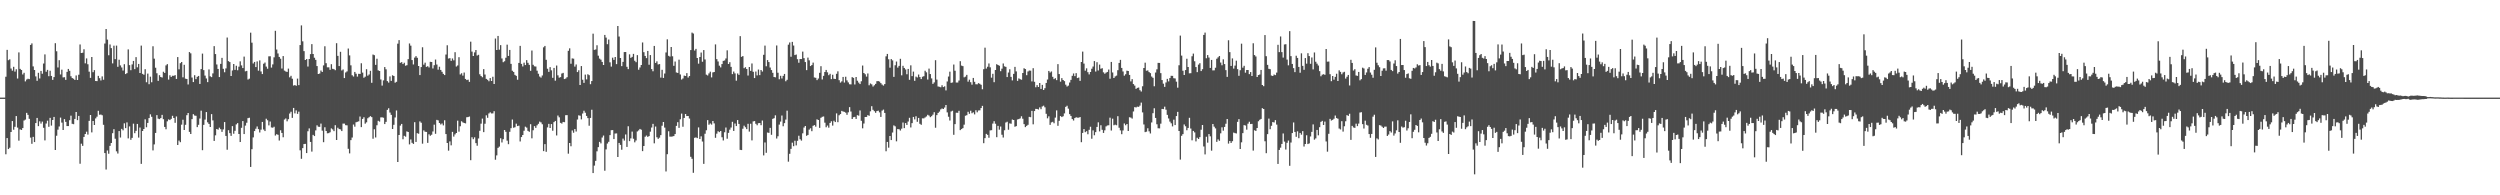 <?xml version="1.0" encoding="UTF-8"?>
<svg xmlns="http://www.w3.org/2000/svg" width="1920" height="150">
  <path d="M0 74.983h1v1.000H0zM1 74.982h1v1.000H1zM2 74.983h1v1.000H2zM3 74.982h1v1.000H3zM4 58.918h1v59.584H4zM5 38.302h1v67.731H5zM6 46.231h1v68.240H6zM7 45.556h1v67.927H7zM8 52.650h1v48.720H8zM9 54.274h1v38.701H9zM10 51.296h1v48.333H10zM11 54.972h1v42.431H11zM12 53.198h1v35.942H12zM13 60.338h1v37.636H13zM14 40.253h1v67.754H14zM15 52.890h1v46.494H15zM16 53.771h1v46.043H16zM17 57.187h1v41.144H17zM18 55.920h1v36.664H18zM19 62.528h1v29.342H19zM20 61.092h1v25.598H20zM21 60.450h1v27.762H21zM22 60.768h1v30.449H22zM23 34.512h1v71.185H23zM24 33.315h1v77.109H24zM25 51.004h1v54.130H25zM26 53.762h1v55.326H26zM27 58.684h1v35.810H27zM28 62.052h1v28.542H28zM29 55.903h1v40.958H29zM30 60.236h1v32.967H30zM31 54.464h1v40.480H31zM32 56.607h1v36.788H32zM33 48.782h1v49.374H33zM34 41.781h1v66.051H34zM35 55.095h1v39.766H35zM36 53.653h1v39.035H36zM37 58.500h1v38.875H37zM38 54.338h1v36.181H38zM39 58.325h1v38.131H39zM40 61.335h1v30.822H40zM41 59.176h1v30.629H41zM42 33.199h1v81.988H42zM43 39.348h1v64.888H43zM44 51.795h1v47.765H44zM45 46.236h1v50.883H45zM46 57.190h1v33.138H46zM47 53.481h1v40.665H47zM48 59.453h1v40.395H48zM49 59.312h1v32.163H49zM50 61.336h1v32.265H50zM51 55.173h1v41.642H51zM52 52.952h1v43.843H52zM53 54.366h1v37.946H53zM54 58.573h1v30.280H54zM55 59.941h1v35.156H55zM56 60.481h1v34.881H56zM57 61.409h1v29.943H57zM58 57.977h1v28.061H58zM59 61.455h1v30.803H59zM60 57.399h1v31.613H60zM61 34.172h1v91.577H61zM62 40.729h1v69.632H62zM63 40.517h1v71.497H63zM64 37.821h1v67.328H64zM65 48.622h1v54.304H65zM66 44.869h1v56.244H66zM67 49.356h1v54.040H67zM68 55.059h1v37.765H68zM69 59.827h1v28.510H69zM70 43.796h1v57.882H70zM71 55.445h1v37.501H71zM72 53.852h1v42.147H72zM73 62.233h1v28.702H73zM74 62.310h1v27.303H74zM75 58.281h1v26.797H75zM76 60.043h1v28.095H76zM77 61.822h1v26.131H77zM78 58.655h1v29.893H78zM79 61.252h1v34.605H79zM80 33.454h1v84.113H80zM81 22.270h1v107.938H81zM82 30.406h1v85.144H82zM83 42.454h1v75.625H83zM84 34.140h1v77.861H84zM85 36.986h1v72.813H85zM86 48.684h1v53.600H86zM87 35.086h1v64.145H87zM88 45.399h1v61.133H88zM89 35.029h1v81.175H89zM90 51.328h1v66.561H90zM91 45.880h1v54.756H91zM92 50.208h1v55.403H92zM93 51.837h1v47.144H93zM94 54.173h1v45.947H94zM95 49.298h1v45.421H95zM96 56.864h1v41.547H96zM97 56.149h1v37.862H97zM98 37.913h1v68.382H98zM99 50.007h1v47.075H99zM100 53.893h1v53.459H100zM101 49.438h1v56.463H101zM102 46.795h1v48.167H102zM103 53.103h1v49.174H103zM104 43.878h1v56.632H104zM105 51.699h1v43.498H105zM106 49.124h1v56.529H106zM107 56.067h1v41.871H107zM108 35.000h1v90.843H108zM109 56.741h1v43.870H109zM110 57.416h1v41.662H110zM111 53.138h1v38.499H111zM112 63.157h1v34.589H112zM113 56.542h1v37.860H113zM114 64.685h1v25.990H114zM115 58.861h1v28.971H115zM116 63.159h1v26.567H116zM117 35.543h1v79.983H117zM118 45.082h1v65.798H118zM119 51.996h1v50.079H119zM120 56.273h1v32.146H120zM121 62.088h1v29.055H121zM122 57.764h1v33.750H122zM123 59.130h1v31.550H123zM124 59.537h1v28.656H124zM125 55.096h1v36.459H125zM126 56.023h1v41.466H126zM127 50.241h1v49.010H127zM128 49.230h1v43.975H128zM129 61.139h1v30.578H129zM130 57.810h1v34.400H130zM131 59.086h1v32.228H131zM132 58.142h1v30.798H132zM133 58.234h1v32.394H133zM134 57.692h1v36.640H134zM135 60.644h1v28.806H135zM136 43.838h1v67.528H136zM137 53.260h1v54.712H137zM138 48.529h1v60.693H138zM139 47.618h1v48.120H139zM140 59.367h1v32.598H140zM141 49.762h1v50.091H141zM142 60.399h1v35.442H142zM143 60.685h1v27.771H143zM144 64.884h1v21.898H144zM145 40.008h1v61.251H145zM146 40.948h1v61.969H146zM147 59.547h1v31.950H147zM148 63.042h1v24.663H148zM149 57.775h1v30.973H149zM150 60.770h1v28.152H150zM151 59.002h1v38.655H151zM152 58.322h1v37.541H152zM153 64.462h1v26.578H153zM154 53.043h1v31.948H154zM155 41.171h1v74.198H155zM156 53.844h1v42.035H156zM157 58.071h1v33.792H157zM158 60.243h1v25.814H158zM159 63.070h1v30.880H159zM160 53.315h1v41.870H160zM161 58.628h1v38.896H161zM162 59.238h1v28.415H162zM163 56.353h1v36.104H163zM164 35.439h1v72.815H164zM165 41.531h1v62.405H165zM166 49.488h1v49.582H166zM167 52.954h1v46.637H167zM168 59.191h1v38.841H168zM169 49.039h1v50.209H169zM170 44.430h1v56.822H170zM171 52.854h1v46.511H171zM172 55.483h1v38.266H172zM173 52.550h1v51.847H173zM174 28.826h1v86.181H174zM175 46.974h1v53.028H175zM176 47.683h1v54.581H176zM177 58.373h1v45.961H177zM178 54.116h1v42.747H178zM179 49.155h1v53.570H179zM180 53.669h1v46.771H180zM181 50.481h1v45.082H181zM182 53.976h1v40.584H182zM183 51.210h1v51.715H183zM184 47.098h1v61.984H184zM185 50.223h1v47.951H185zM186 52.267h1v40.714H186zM187 43.485h1v59.487H187zM188 54.776h1v41.697H188zM189 54.445h1v39.811H189zM190 61.107h1v29.608H190zM191 60.435h1v29.963H191zM192 25.107h1v103.099H192zM193 32.747h1v81.823H193zM194 48.759h1v56.753H194zM195 47.544h1v53.123H195zM196 51.492h1v47.385H196zM197 47.129h1v50.012H197zM198 54.267h1v44.910H198zM199 46.386h1v55.340H199zM200 54.864h1v44.704H200zM201 56.859h1v36.787H201zM202 48.941h1v50.529H202zM203 48.047h1v52.614H203zM204 51.172h1v40.007H204zM205 52.779h1v39.610H205zM206 43.281h1v53.001H206zM207 43.209h1v50.133H207zM208 51.906h1v45.991H208zM209 49.476h1v48.623H209zM210 44.028h1v53.292H210zM211 23.638h1v80.452H211zM212 38.044h1v65.022H212zM213 41.072h1v62.438H213zM214 43.723h1v64.219H214zM215 45.119h1v54.937H215zM216 52.660h1v49.424H216zM217 43.038h1v62.367H217zM218 54.208h1v37.617H218zM219 54.891h1v36.113H219zM220 55.265h1v37.903H220zM221 52.671h1v38.857H221zM222 59.376h1v27.827H222zM223 58.232h1v27.600H223zM224 60.480h1v30.058H224zM225 65.670h1v17.245H225zM226 65.316h1v21.796H226zM227 65.876h1v18.906H227zM228 60.380h1v27.071H228zM229 65.366h1v20.412H229zM230 34.593h1v80.848H230zM231 19.530h1v102.451H231zM232 31.760h1v82.027H232zM233 39.292h1v71.339H233zM234 46.073h1v64.437H234zM235 45.351h1v72.205H235zM236 51.072h1v49.730H236zM237 45.329h1v53.278H237zM238 41.584h1v67.413H238zM239 33.874h1v82.565H239zM240 41.447h1v62.115H240zM241 44.346h1v60.167H241zM242 45.983h1v54.147H242zM243 50.740h1v45.540H243zM244 56.821h1v40.535H244zM245 56.463h1v40.973H245zM246 54.172h1v40.776H246zM247 55.259h1v45.106H247zM248 50.244h1v58.953H248zM249 35.511h1v62.227H249zM250 48.556h1v52.030H250zM251 51.708h1v50.685H251zM252 51.716h1v50.516H252zM253 53.632h1v47.960H253zM254 49.327h1v49.266H254zM255 52.830h1v46.535H255zM256 53.139h1v47.549H256zM257 53.936h1v42.207H257zM258 33.175h1v74.355H258zM259 42.931h1v55.182H259zM260 50.764h1v48.377H260zM261 39.766h1v59.629H261zM262 54.137h1v46.514H262zM263 53.334h1v41.608H263zM264 59.960h1v34.957H264zM265 55.637h1v40.535H265zM266 54.845h1v41.434H266zM267 37.259h1v77.032H267zM268 42.536h1v75.294H268zM269 50.197h1v57.446H269zM270 57.787h1v47.858H270zM271 58.789h1v36.833H271zM272 55.228h1v42.057H272zM273 56.629h1v37.259H273zM274 58.829h1v34.731H274zM275 56.670h1v36.510H275zM276 56.795h1v32.678H276zM277 48.584h1v49.053H277zM278 55.761h1v35.563H278zM279 59.695h1v30.356H279zM280 58.862h1v36.090H280zM281 53.153h1v40.809H281zM282 58.138h1v32.683H282zM283 57.167h1v32.860H283zM284 54.367h1v34.825H284zM285 63.577h1v26.375H285zM286 41.906h1v64.662H286zM287 42.373h1v56.881H287zM288 49.817h1v55.731H288zM289 45.103h1v51.120H289zM290 54.023h1v38.758H290zM291 54.545h1v38.865H291zM292 61.039h1v29.105H292zM293 65.717h1v24.404H293zM294 61.741h1v28.661H294zM295 51.527h1v43.740H295zM296 53.257h1v40.320H296zM297 62.311h1v22.081H297zM298 63.459h1v19.714H298zM299 58.686h1v27.719H299zM300 62.106h1v26.110H300zM301 57.785h1v41.299H301zM302 58.349h1v37.511H302zM303 63.501h1v26.730H303zM304 62.843h1v21.984H304zM305 33.544h1v90.863H305zM306 30.809h1v72.884H306zM307 48.229h1v48.252H307zM308 47.694h1v47.473H308zM309 49.221h1v57.724H309zM310 48.172h1v56.118H310zM311 50.467h1v54.480H311zM312 50.090h1v50.820H312zM313 45.434h1v55.926H313zM314 33.386h1v77.520H314zM315 35.083h1v72.036H315zM316 46.126h1v63.534H316zM317 49.507h1v61.030H317zM318 44.247h1v49.596H318zM319 43.118h1v65.894H319zM320 44.413h1v57.877H320zM321 50.675h1v52.042H321zM322 57.652h1v35.576H322zM323 51.505h1v42.738H323zM324 36.295h1v74.061H324zM325 49.688h1v50.471H325zM326 48.138h1v53.045H326zM327 51.378h1v49.938H327zM328 50.823h1v58.914H328zM329 51.818h1v51.327H329zM330 47.439h1v56.783H330zM331 47.629h1v55.861H331zM332 52.568h1v48.416H332zM333 50.071h1v45.667H333zM334 45.696h1v57.041H334zM335 49.563h1v42.481H335zM336 53.501h1v38.985H336zM337 51.260h1v43.182H337zM338 53.723h1v41.888H338zM339 55.160h1v39.655H339zM340 56.705h1v39.603H340zM341 57.657h1v34.706H341zM342 41.879h1v61.092H342zM343 34.775h1v75.064H343zM344 44.941h1v70.747H344zM345 44.657h1v63.941H345zM346 46.754h1v64.842H346zM347 44.899h1v56.381H347zM348 46.322h1v58.573H348zM349 40.111h1v63.121H349zM350 51.104h1v51.056H350zM351 50.272h1v42.392H351zM352 43.947h1v57.157H352zM353 57.191h1v39.782H353zM354 56.251h1v36.894H354zM355 58.051h1v35.946H355zM356 55.681h1v38.787H356zM357 60.623h1v34.158H357zM358 61.479h1v28.591H358zM359 61.167h1v28.738H359zM360 62.880h1v26.640H360zM361 32.006h1v91.030H361zM362 39.646h1v65.799H362zM363 43.007h1v63.901H363zM364 40.230h1v65.263H364zM365 38.392h1v71.524H365zM366 42.627h1v69.298H366zM367 42.084h1v64.273H367zM368 57.061h1v43.414H368zM369 58.400h1v36.588H369zM370 59.360h1v31.744H370zM371 53.100h1v48.361H371zM372 57.263h1v37.781H372zM373 60.576h1v27.982H373zM374 61.301h1v29.157H374zM375 62.395h1v24.734H375zM376 59.950h1v26.331H376zM377 62.232h1v24.899H377zM378 58.920h1v28.186H378zM379 64.507h1v20.874H379zM380 29.581h1v93.089H380zM381 38.396h1v80.970H381zM382 27.572h1v86.006H382zM383 38.158h1v74.436H383zM384 34.644h1v71.540H384zM385 44.916h1v64.517H385zM386 47.778h1v59.102H386zM387 47.048h1v52.769H387zM388 44.317h1v56.903H388zM389 34.284h1v73.729H389zM390 42.934h1v67.835H390zM391 38.352h1v62.878H391zM392 49.035h1v49.441H392zM393 54.342h1v37.471H393zM394 55.247h1v42.844H394zM395 57.505h1v40.261H395zM396 58.288h1v36.698H396zM397 61.257h1v35.541H397zM398 48.329h1v48.172H398zM399 35.235h1v73.397H399zM400 49.028h1v56.259H400zM401 51.067h1v52.625H401zM402 48.111h1v52.304H402zM403 49.962h1v47.326H403zM404 46.183h1v51.805H404zM405 48.222h1v52.269H405zM406 49.827h1v51.411H406zM407 54.360h1v41.019H407zM408 38.802h1v67.419H408zM409 49.756h1v50.281H409zM410 50.951h1v45.905H410zM411 51.087h1v47.125H411zM412 54.291h1v41.946H412zM413 56.642h1v38.424H413zM414 58.787h1v34.587H414zM415 59.583h1v34.402H415zM416 57.958h1v37.473H416zM417 36.349h1v79.742H417zM418 35.276h1v75.439H418zM419 45.939h1v70.622H419zM420 52.768h1v45.087H420zM421 55.187h1v39.954H421zM422 51.538h1v46.773H422zM423 54.005h1v41.269H423zM424 59.751h1v40.640H424zM425 52.187h1v41.611H425zM426 61.941h1v30.926H426zM427 50.329h1v53.692H427zM428 57.853h1v30.887H428zM429 59.642h1v30.448H429zM430 59.247h1v35.123H430zM431 56.483h1v38.425H431zM432 55.943h1v37.689H432zM433 60.715h1v33.143H433zM434 60.292h1v28.180H434zM435 59.314h1v29.117H435zM436 39.011h1v79.018H436zM437 37.131h1v72.713H437zM438 48.956h1v63.360H438zM439 44.848h1v55.369H439zM440 45.056h1v56.903H440zM441 51.169h1v47.955H441zM442 49.489h1v51.529H442zM443 55.334h1v36.449H443zM444 53.949h1v34.627H444zM445 65.280h1v23.592H445zM446 50.747h1v40.940H446zM447 61.236h1v25.964H447zM448 63.664h1v21.395H448zM449 57.273h1v29.308H449zM450 60.957h1v28.065H450zM451 57.046h1v33.697H451zM452 57.772h1v38.797H452zM453 64.642h1v25.907H453zM454 62.248h1v22.040H454zM455 25.862h1v107.033H455zM456 38.278h1v88.917H456zM457 37.982h1v85.586H457zM458 34.762h1v81.485H458zM459 42.762h1v70.220H459zM460 44.991h1v63.947H460zM461 45.840h1v64.292H461zM462 47.541h1v58.111H462zM463 49.924h1v54.140H463zM464 26.852h1v104.283H464zM465 28.887h1v85.855H465zM466 33.956h1v76.296H466zM467 30.339h1v78.566H467zM468 47.877h1v55.918H468zM469 51.157h1v48.824H469zM470 44.304h1v55.575H470zM471 45.991h1v60.812H471zM472 43.752h1v58.825H472zM473 49.274h1v53.170H473zM474 19.980h1v100.616H474zM475 28.056h1v81.728H475zM476 44.557h1v66.678H476zM477 50.776h1v64.198H477zM478 47.502h1v58.940H478zM479 39.989h1v67.973H479zM480 39.913h1v63.356H480zM481 51.301h1v61.523H481zM482 53.077h1v43.913H482zM483 41.731h1v66.635H483zM484 44.457h1v61.813H484zM485 43.652h1v57.405H485zM486 41.381h1v65.158H486zM487 46.621h1v62.680H487zM488 47.750h1v60.127H488zM489 42.353h1v58.603H489zM490 53.550h1v46.597H490zM491 51.790h1v47.217H491zM492 49.929h1v49.729H492zM493 32.619h1v83.458H493zM494 40.083h1v72.052H494zM495 42.943h1v62.066H495zM496 44.656h1v59.437H496zM497 39.131h1v66.008H497zM498 49.729h1v54.777H498zM499 42.302h1v58.827H499zM500 53.057h1v44.890H500zM501 54.728h1v40.424H501zM502 35.297h1v74.796H502zM503 48.334h1v48.827H503zM504 47.084h1v58.338H504zM505 49.485h1v57.164H505zM506 49.207h1v56.511H506zM507 59.609h1v44.165H507zM508 53.617h1v42.972H508zM509 59.842h1v33.863H509zM510 56.466h1v41.550H510zM511 40.276h1v91.410H511zM512 30.192h1v88.250H512zM513 42.861h1v57.935H513zM514 43.478h1v61.424H514zM515 36.073h1v68.873H515zM516 43.205h1v61.595H516zM517 50.556h1v53.919H517zM518 47.272h1v55.713H518zM519 55.643h1v41.038H519zM520 56.018h1v37.809H520zM521 45.823h1v52.396H521zM522 57.188h1v34.391H522zM523 61.105h1v26.129H523zM524 60.251h1v37.080H524zM525 58.082h1v32.474H525zM526 58.386h1v29.151H526zM527 56.153h1v32.999H527zM528 59.557h1v29.522H528zM529 58.386h1v32.672H529zM530 38.476h1v81.966H530zM531 25.063h1v96.903H531zM532 25.745h1v106.978H532zM533 38.806h1v67.026H533zM534 37.539h1v67.959H534zM535 44.557h1v61.528H535zM536 48.899h1v48.940H536zM537 43.794h1v62.936H537zM538 40.332h1v64.376H538zM539 47.404h1v61.313H539zM540 38.462h1v87.376H540zM541 45.668h1v57.034H541zM542 57.323h1v42.696H542zM543 57.963h1v34.319H543zM544 56.350h1v39.440H544zM545 55.061h1v39.748H545zM546 59.454h1v36.215H546zM547 55.591h1v37.333H547zM548 55.291h1v39.487H548zM549 34.075h1v71.750H549zM550 45.437h1v57.229H550zM551 47.221h1v53.570H551zM552 50.441h1v51.043H552zM553 51.762h1v48.834H553zM554 49.208h1v56.211H554zM555 46.731h1v61.134H555zM556 46.423h1v55.154H556zM557 44.880h1v53.076H557zM558 38.663h1v67.882H558zM559 49.168h1v52.850H559zM560 47.781h1v51.794H560zM561 51.354h1v46.606H561zM562 56.918h1v36.615H562zM563 54.923h1v45.623H563zM564 56.391h1v38.467H564zM565 61.950h1v34.856H565zM566 56.407h1v35.788H566zM567 57.486h1v37.671H567zM568 27.768h1v87.341H568zM569 43.696h1v71.567H569zM570 43.078h1v55.796H570zM571 52.384h1v44.129H571zM572 51.613h1v46.105H572zM573 52.970h1v46.180H573zM574 58.032h1v37.062H574zM575 51.451h1v49.623H575zM576 54.441h1v40.607H576zM577 48.721h1v59.112H577zM578 55.155h1v38.095H578zM579 59.940h1v33.014H579zM580 54.955h1v40.122H580zM581 57.900h1v38.310H581zM582 53.426h1v41.201H582zM583 57.696h1v36.782H583zM584 53.777h1v42.353H584zM585 54.934h1v37.637H585zM586 42.103h1v77.223H586zM587 35.044h1v74.367H587zM588 50.913h1v66.416H588zM589 46.115h1v55.673H589zM590 47.655h1v54.396H590zM591 51.892h1v46.314H591zM592 53.803h1v49.743H592zM593 55.903h1v35.386H593zM594 59.154h1v31.608H594zM595 59.406h1v29.153H595zM596 34.919h1v71.481H596zM597 55.871h1v48.785H597zM598 60.869h1v34.842H598zM599 58.222h1v35.153H599zM600 60.266h1v28.463H600zM601 58.282h1v38.689H601zM602 56.805h1v37.745H602zM603 62.419h1v29.452H603zM604 61.312h1v23.657H604zM605 34.296h1v89.864H605zM606 32.610h1v85.507H606zM607 43.573h1v70.761H607zM608 32.172h1v77.373H608zM609 34.952h1v77.329H609zM610 42.289h1v65.804H610zM611 41.880h1v69.763H611zM612 45.477h1v62.636H612zM613 48.189h1v56.079H613zM614 45.312h1v61.636H614zM615 45.387h1v62.604H615zM616 39.655h1v62.734H616zM617 44.664h1v53.267H617zM618 47.683h1v49.097H618zM619 53.879h1v50.410H619zM620 44.263h1v59.380H620zM621 46.352h1v53.169H621zM622 50.753h1v47.736H622zM623 49.975h1v50.800H623zM624 48.069h1v48.530H624zM625 59.514h1v36.519H625zM626 59.746h1v37.560H626zM627 61.521h1v30.151H627zM628 60.289h1v31.874H628zM629 55.901h1v42.325H629zM630 50.844h1v39.622H630zM631 61.032h1v28.681H631zM632 58.246h1v31.185H632zM633 55.273h1v38.959H633zM634 53.733h1v43.984H634zM635 55.571h1v40.822H635zM636 57.744h1v40.322H636zM637 56.694h1v37.714H637zM638 60.752h1v32.357H638zM639 57.411h1v39.063H639zM640 60.466h1v32.281H640zM641 60.674h1v33.086H641zM642 56.678h1v30.433H642zM643 54.779h1v39.087H643zM644 61.613h1v26.891H644zM645 63.448h1v24.171H645zM646 62.518h1v22.637H646zM647 59.085h1v26.566H647zM648 63.402h1v22.496H648zM649 58.929h1v27.610H649zM650 61.768h1v26.410H650zM651 63.299h1v22.966H651zM652 64.738h1v17.525H652zM653 64.831h1v20.839H653zM654 59.223h1v32.190H654zM655 59.791h1v30.207H655zM656 64.870h1v24.865H656zM657 59.153h1v32.204H657zM658 61.983h1v26.491H658zM659 63.435h1v25.384H659zM660 64.562h1v20.276H660zM661 62.388h1v30.405H661zM662 50.324h1v48.256H662zM663 56.066h1v38.818H663zM664 57.057h1v32.786H664zM665 58.845h1v30.940H665zM666 56.437h1v31.966H666zM667 65.489h1v23.463H667zM668 64.084h1v21.408H668zM669 64.773h1v16.811H669zM670 66.466h1v17.874H670zM671 65.459h1v19.952H671zM672 64.401h1v22.219H672zM673 62.369h1v22.915H673zM674 62.242h1v22.765H674zM675 62.667h1v23.650H675zM676 63.840h1v25.959H676zM677 64.986h1v19.934H677zM678 65.761h1v18.394H678zM679 64.567h1v22.174H679zM680 43.263h1v72.910H680zM681 41.396h1v67.595H681zM682 45.510h1v67.891H682zM683 51.959h1v52.487H683zM684 45.356h1v62.197H684zM685 46.398h1v55.412H685zM686 59.059h1v37.234H686zM687 50.110h1v46.934H687zM688 47.247h1v61.280H688zM689 51.930h1v47.185H689zM690 50.603h1v48.688H690zM691 45.166h1v55.080H691zM692 57.873h1v40.924H692zM693 50.515h1v43.585H693zM694 52.155h1v46.276H694zM695 53.339h1v41.160H695zM696 57.060h1v38.895H696zM697 52.922h1v40.418H697zM698 61.296h1v29.200H698zM699 50.183h1v47.734H699zM700 58.490h1v36.080H700zM701 54.994h1v34.801H701zM702 62.064h1v29.651H702zM703 58.836h1v30.461H703zM704 59.469h1v34.059H704zM705 57.231h1v33.349H705zM706 59.178h1v35.881H706zM707 60.701h1v35.148H707zM708 58.916h1v31.952H708zM709 58.530h1v32.388H709zM710 54.302h1v35.910H710zM711 55.528h1v33.915H711zM712 61.058h1v27.124H712zM713 52.661h1v36.129H713zM714 56.882h1v33.120H714zM715 60.209h1v29.026H715zM716 64.393h1v23.669H716zM717 63.262h1v22.932H717zM718 46.225h1v51.867H718zM719 61.110h1v27.330H719zM720 66.396h1v20.312H720zM721 66.680h1v19.053H721zM722 67.035h1v16.981H722zM723 65.490h1v17.795H723zM724 66.857h1v16.843H724zM725 66.319h1v16.275H725zM726 69.424h1v11.222H726zM727 62.555h1v23.782H727zM728 58.802h1v30.843H728zM729 55.052h1v37.535H729zM730 63.660h1v21.963H730zM731 63.321h1v21.745H731zM732 49.548h1v53.964H732zM733 54.316h1v41.015H733zM734 63.410h1v23.145H734zM735 63.375h1v23.262H735zM736 61.856h1v23.238H736zM737 47.011h1v52.950H737zM738 50.404h1v48.723H738zM739 50.801h1v47.590H739zM740 59.373h1v36.386H740zM741 58.814h1v30.074H741zM742 57.483h1v31.002H742zM743 62.739h1v23.130H743zM744 61.193h1v26.200H744zM745 63.143h1v21.908H745zM746 65.014h1v21.954H746zM747 59.873h1v26.418H747zM748 62.803h1v25.041H748zM749 64.716h1v19.956H749zM750 64.786h1v21.507H750zM751 63.869h1v20.962H751zM752 64.366h1v20.360H752zM753 65.142h1v17.833H753zM754 68.553h1v12.743H754zM755 53.135h1v56.820H755zM756 36.627h1v69.461H756zM757 52.662h1v50.138H757zM758 51.270h1v52.326H758zM759 48.758h1v57.017H759zM760 51.706h1v48.418H760zM761 59.635h1v40.372H761zM762 56.654h1v38.256H762zM763 63.142h1v29.926H763zM764 53.737h1v41.314H764zM765 49.314h1v56.043H765zM766 49.901h1v46.751H766zM767 50.503h1v49.065H767zM768 54.704h1v42.480H768zM769 52.751h1v50.722H769zM770 48.718h1v56.901H770zM771 50.925h1v49.095H771zM772 51.355h1v42.769H772zM773 59.175h1v34.317H773zM774 55.682h1v43.972H774zM775 53.196h1v41.570H775zM776 59.037h1v35.982H776zM777 61.754h1v30.071H777zM778 56.753h1v35.399H778zM779 51.362h1v45.945H779zM780 54.832h1v42.051H780zM781 62.095h1v29.640H781zM782 60.199h1v31.229H782zM783 60.825h1v30.103H783zM784 61.212h1v28.098H784zM785 56.058h1v35.151H785zM786 52.422h1v42.932H786zM787 53.053h1v44.562H787zM788 57.772h1v38.870H788zM789 54.880h1v40.978H789zM790 54.169h1v35.588H790zM791 54.289h1v35.707H791zM792 62.533h1v22.638H792zM793 52.362h1v43.127H793zM794 62.814h1v22.502H794zM795 67.044h1v16.575H795zM796 65.379h1v18.310H796zM797 66.825h1v17.306H797zM798 63.748h1v18.719H798zM799 68.322h1v15.525H799zM800 65.164h1v16.609H800zM801 69.103h1v12.055H801zM802 67.728h1v14.702H802zM803 63.687h1v23.714H803zM804 61.056h1v29.825H804zM805 54.472h1v34.865H805zM806 55.695h1v40.228H806zM807 54.881h1v39.124H807zM808 58.998h1v34.523H808zM809 60.769h1v33.879H809zM810 60.061h1v30.258H810zM811 61.523h1v23.238H811zM812 49.279h1v47.332H812zM813 56.875h1v35.906H813zM814 62.733h1v26.404H814zM815 59.987h1v29.935H815zM816 61.453h1v27.860H816zM817 62.321h1v24.794H817zM818 65.006h1v17.069H818zM819 66.447h1v14.763H819zM820 65.728h1v17.707H820zM821 63.365h1v24.301H821zM822 61.360h1v27.680H822zM823 58.207h1v33.245H823zM824 56.405h1v36.162H824zM825 58.455h1v32.196H825zM826 56.157h1v33.888H826zM827 59.953h1v30.428H827zM828 59.525h1v30.867H828zM829 62.117h1v27.814H829zM830 47.630h1v61.583H830zM831 39.634h1v62.438H831zM832 48.837h1v50.275H832zM833 54.280h1v47.253H833zM834 52.480h1v48.286H834zM835 55.449h1v47.688H835zM836 57.161h1v42.520H836zM837 55.292h1v42.030H837zM838 52.802h1v53.737H838zM839 51.103h1v49.058H839zM840 46.900h1v56.970H840zM841 54.946h1v46.511H841zM842 47.788h1v49.696H842zM843 54.131h1v39.797H843zM844 49.604h1v51.292H844zM845 52.808h1v43.411H845zM846 52.397h1v47.293H846zM847 55.557h1v46.524H847zM848 56.618h1v43.478H848zM849 55.765h1v41.310H849zM850 55.251h1v41.117H850zM851 53.399h1v42.786H851zM852 60.451h1v29.898H852zM853 47.590h1v52.677H853zM854 55.662h1v35.497H854zM855 59.883h1v36.324H855zM856 58.676h1v37.081H856zM857 58.069h1v38.159H857zM858 53.925h1v35.336H858zM859 48.345h1v49.750H859zM860 45.980h1v54.153H860zM861 52.165h1v50.885H861zM862 54.879h1v45.310H862zM863 58.134h1v36.702H863zM864 57.048h1v39.162H864zM865 54.278h1v40.937H865zM866 54.517h1v46.105H866zM867 57.533h1v32.533H867zM868 62.504h1v27.829H868zM869 60.782h1v30.327H869zM870 64.562h1v21.048H870zM871 65.751h1v16.542H871zM872 68.225h1v14.323H872zM873 67.468h1v14.428H873zM874 67.249h1v14.807H874zM875 69.270h1v11.815H875zM876 70.317h1v8.470H876zM877 66.228h1v20.116H877zM878 52.222h1v43.343H878zM879 48.121h1v53.368H879zM880 54.344h1v46.771H880zM881 54.086h1v44.433H881zM882 55.369h1v45.504H882zM883 56.170h1v46.308H883zM884 58.784h1v35.269H884zM885 59.748h1v27.214H885zM886 66.241h1v16.899H886zM887 55.728h1v34.853H887zM888 53.247h1v42.210H888zM889 48.261h1v50.257H889zM890 48.326h1v50.306H890zM891 56.155h1v38.811H891zM892 61.471h1v22.202H892zM893 64.276h1v19.522H893zM894 66.707h1v15.224H894zM895 63.349h1v20.932H895zM896 60.575h1v27.627H896zM897 62.531h1v28.474H897zM898 59.976h1v33.396H898zM899 58.200h1v36.508H899zM900 58.270h1v38.821H900zM901 60.039h1v31.864H901zM902 60.282h1v35.765H902zM903 62.720h1v26.404H903zM904 67.312h1v18.616H904zM905 50.107h1v50.517H905zM906 27.328h1v95.269H906zM907 42.710h1v61.596H907zM908 54.314h1v48.696H908zM909 57.577h1v38.024H909zM910 53.823h1v43.144H910zM911 45.119h1v54.934H911zM912 51.433h1v46.797H912zM913 56.324h1v34.158H913zM914 56.240h1v42.482H914zM915 43.235h1v64.544H915zM916 41.153h1v59.401H916zM917 47.039h1v54.651H917zM918 51.512h1v57.078H918zM919 55.396h1v50.401H919zM920 49.602h1v57.169H920zM921 48.551h1v56.752H921zM922 54.598h1v45.045H922zM923 53.122h1v42.897H923zM924 26.851h1v85.617H924zM925 25.033h1v93.550H925zM926 44.772h1v60.262H926zM927 42.312h1v67.246H927zM928 44.210h1v58.752H928zM929 52.156h1v52.558H929zM930 46.052h1v69.663H930zM931 54.064h1v41.148H931zM932 54.026h1v43.271H932zM933 52.014h1v46.600H933zM934 45.085h1v63.857H934zM935 44.015h1v63.052H935zM936 43.027h1v65.105H936zM937 48.042h1v54.367H937zM938 50.111h1v47.702H938zM939 45.547h1v54.830H939zM940 49.220h1v48.264H940zM941 53.848h1v41.156H941zM942 59.055h1v32.339H942zM943 30.913h1v79.357H943zM944 40.027h1v68.243H944zM945 50.623h1v59.137H945zM946 44.848h1v63.571H946zM947 52.691h1v49.149H947zM948 50.362h1v51.902H948zM949 46.577h1v55.910H949zM950 53.072h1v40.533H950zM951 58.217h1v33.299H951zM952 53.925h1v60.506H952zM953 33.526h1v75.790H953zM954 51.944h1v50.282H954zM955 50.515h1v45.594H955zM956 55.805h1v40.628H956zM957 53.735h1v45.846H957zM958 53.743h1v41.234H958zM959 56.952h1v36.530H959zM960 55.357h1v39.932H960zM961 58.367h1v36.746H961zM962 33.214h1v82.461H962zM963 42.312h1v57.732H963zM964 43.387h1v57.154H964zM965 59.147h1v39.165H965zM966 57.647h1v35.491H966zM967 57.245h1v34.756H967zM968 53.732h1v37.623H968zM969 65.265h1v17.835H969zM970 66.185h1v17.548H970zM971 26.918h1v81.596H971zM972 43.181h1v74.451H972zM973 49.812h1v53.212H973zM974 52.856h1v38.227H974zM975 53.126h1v46.080H975zM976 58.025h1v38.600H976zM977 58.378h1v35.374H977zM978 57.250h1v36.808H978zM979 57.701h1v34.552H979zM980 55.737h1v39.938H980zM981 34.427h1v91.495H981zM982 40.050h1v75.117H982zM983 27.997h1v85.407H983zM984 40.054h1v70.506H984zM985 44.259h1v58.222H985zM986 34.174h1v74.586H986zM987 33.964h1v80.881H987zM988 45.756h1v63.911H988zM989 50.178h1v57.732H989zM990 23.894h1v103.417H990zM991 43.127h1v66.338H991zM992 49.119h1v53.064H992zM993 52.319h1v41.711H993zM994 55.385h1v45.950H994zM995 42.828h1v62.232H995zM996 44.511h1v56.368H996zM997 51.430h1v54.684H997zM998 55.883h1v46.209H998zM999 40.952h1v62.448H999zM1000 50.567h1v50.136H1000zM1001 53.587h1v58.949H1001zM1002 44.586h1v65.992H1002zM1003 48.873h1v55.000H1003zM1004 40.870h1v69.794H1004zM1005 43.044h1v67.069H1005zM1006 49.003h1v55.813H1006zM1007 44.158h1v57.094H1007zM1008 53.291h1v42.268H1008zM1009 40.300h1v66.967H1009zM1010 47.407h1v58.877H1010zM1011 48.908h1v50.903H1011zM1012 50.312h1v53.626H1012zM1013 54.633h1v43.051H1013zM1014 58.554h1v35.040H1014zM1015 57.324h1v35.482H1015zM1016 56.974h1v39.051H1016zM1017 57.422h1v35.948H1017zM1018 37.620h1v71.002H1018zM1019 47.348h1v69.132H1019zM1020 47.283h1v55.471H1020zM1021 56.962h1v34.346H1021zM1022 62.341h1v30.219H1022zM1023 58.358h1v33.716H1023zM1024 61.176h1v30.029H1024zM1025 59.021h1v29.716H1025zM1026 56.626h1v34.059H1026zM1027 62.208h1v28.965H1027zM1028 54.008h1v44.716H1028zM1029 55.182h1v44.249H1029zM1030 57.025h1v36.043H1030zM1031 55.634h1v45.423H1031zM1032 55.163h1v41.828H1032zM1033 60.356h1v32.790H1033zM1034 58.930h1v29.512H1034zM1035 57.568h1v31.419H1035zM1036 65.612h1v21.748H1036zM1037 45.907h1v61.519H1037zM1038 48.310h1v48.348H1038zM1039 54.188h1v43.690H1039zM1040 53.151h1v45.041H1040zM1041 57.941h1v37.030H1041zM1042 58.281h1v38.584H1042zM1043 55.253h1v39.694H1043zM1044 61.707h1v24.733H1044zM1045 60.787h1v25.377H1045zM1046 51.959h1v43.399H1046zM1047 52.581h1v46.145H1047zM1048 57.534h1v35.125H1048zM1049 55.638h1v40.232H1049zM1050 52.779h1v43.638H1050zM1051 51.521h1v51.462H1051zM1052 55.680h1v50.134H1052zM1053 57.410h1v45.470H1053zM1054 59.709h1v29.884H1054zM1055 53.624h1v34.475H1055zM1056 36.411h1v84.109H1056zM1057 48.188h1v58.097H1057zM1058 50.123h1v57.009H1058zM1059 51.621h1v44.457H1059zM1060 58.375h1v38.030H1060zM1061 54.303h1v43.005H1061zM1062 52.544h1v45.766H1062zM1063 52.406h1v44.879H1063zM1064 54.289h1v42.952H1064zM1065 46.138h1v58.246H1065zM1066 46.146h1v57.193H1066zM1067 47.210h1v53.520H1067zM1068 53.716h1v48.092H1068zM1069 54.650h1v38.570H1069zM1070 48.770h1v55.362H1070zM1071 46.282h1v56.230H1071zM1072 50.731h1v49.372H1072zM1073 56.537h1v35.893H1073zM1074 55.303h1v46.074H1074zM1075 29.918h1v79.768H1075zM1076 49.956h1v47.199H1076zM1077 49.897h1v48.148H1077zM1078 53.815h1v43.868H1078zM1079 59.712h1v33.017H1079zM1080 56.890h1v43.359H1080zM1081 56.384h1v42.112H1081zM1082 60.092h1v33.570H1082zM1083 60.540h1v27.291H1083zM1084 54.392h1v51.732H1084zM1085 52.157h1v49.067H1085zM1086 52.573h1v47.135H1086zM1087 51.762h1v44.263H1087zM1088 49.344h1v47.359H1088zM1089 50.326h1v51.320H1089zM1090 50.006h1v42.130H1090zM1091 57.547h1v33.508H1091zM1092 55.329h1v38.610H1092zM1093 31.532h1v74.473H1093zM1094 36.208h1v73.402H1094zM1095 50.720h1v61.026H1095zM1096 47.558h1v62.476H1096zM1097 50.084h1v55.842H1097zM1098 51.161h1v53.911H1098zM1099 46.080h1v56.675H1099zM1100 50.651h1v42.407H1100zM1101 58.142h1v35.548H1101zM1102 55.513h1v36.458H1102zM1103 48.145h1v53.581H1103zM1104 48.704h1v59.569H1104zM1105 53.099h1v46.187H1105zM1106 54.315h1v37.186H1106zM1107 49.061h1v51.907H1107zM1108 54.815h1v47.244H1108zM1109 58.581h1v34.960H1109zM1110 58.951h1v34.268H1110zM1111 59.367h1v36.310H1111zM1112 30.257h1v88.001H1112zM1113 35.639h1v67.295H1113zM1114 36.257h1v67.363H1114zM1115 47.847h1v53.232H1115zM1116 50.589h1v51.194H1116zM1117 46.481h1v47.287H1117zM1118 52.547h1v45.616H1118zM1119 56.692h1v32.588H1119zM1120 62.684h1v26.937H1120zM1121 59.233h1v30.609H1121zM1122 47.827h1v51.052H1122zM1123 57.330h1v37.008H1123zM1124 55.723h1v32.897H1124zM1125 51.045h1v48.195H1125zM1126 55.343h1v42.437H1126zM1127 56.275h1v40.723H1127zM1128 52.114h1v41.293H1128zM1129 52.692h1v44.196H1129zM1130 59.571h1v32.184H1130zM1131 16.101h1v98.809H1131zM1132 16.117h1v117.762H1132zM1133 40.640h1v69.428H1133zM1134 53.981h1v57.911H1134zM1135 44.501h1v56.260H1135zM1136 42.400h1v66.680H1136zM1137 41.472h1v61.127H1137zM1138 44.397h1v55.498H1138zM1139 44.948h1v58.214H1139zM1140 43.134h1v68.731H1140zM1141 45.303h1v62.329H1141zM1142 48.490h1v48.915H1142zM1143 54.735h1v41.400H1143zM1144 50.883h1v46.654H1144zM1145 50.112h1v48.875H1145zM1146 52.364h1v53.605H1146zM1147 49.030h1v49.065H1147zM1148 54.074h1v47.971H1148zM1149 47.889h1v53.375H1149zM1150 34.096h1v82.533H1150zM1151 44.828h1v68.242H1151zM1152 41.914h1v64.731H1152zM1153 34.184h1v75.903H1153zM1154 39.579h1v61.675H1154zM1155 48.747h1v51.605H1155zM1156 50.801h1v47.550H1156zM1157 46.831h1v55.543H1157zM1158 46.866h1v57.664H1158zM1159 40.587h1v64.190H1159zM1160 43.590h1v60.776H1160zM1161 45.267h1v54.243H1161zM1162 48.227h1v55.125H1162zM1163 52.522h1v47.480H1163zM1164 53.237h1v42.062H1164zM1165 48.597h1v53.634H1165zM1166 56.807h1v39.614H1166zM1167 57.049h1v34.693H1167zM1168 33.393h1v75.523H1168zM1169 42.343h1v76.667H1169zM1170 41.998h1v71.077H1170zM1171 51.511h1v49.603H1171zM1172 54.551h1v43.534H1172zM1173 53.734h1v41.402H1173zM1174 60.777h1v29.950H1174zM1175 59.375h1v34.559H1175zM1176 51.337h1v42.405H1176zM1177 52.155h1v43.515H1177zM1178 41.626h1v61.755H1178zM1179 55.700h1v41.712H1179zM1180 52.940h1v52.289H1180zM1181 48.008h1v66.173H1181zM1182 46.658h1v59.080H1182zM1183 46.908h1v60.806H1183zM1184 51.294h1v46.887H1184zM1185 46.742h1v53.563H1185zM1186 53.315h1v45.553H1186zM1187 37.859h1v72.349H1187zM1188 43.708h1v70.554H1188zM1189 46.388h1v61.212H1189zM1190 38.398h1v63.534H1190zM1191 51.219h1v48.104H1191zM1192 45.894h1v55.641H1192zM1193 51.731h1v40.001H1193zM1194 62.447h1v26.819H1194zM1195 60.736h1v33.432H1195zM1196 63.206h1v34.451H1196zM1197 48.530h1v57.828H1197zM1198 53.178h1v43.946H1198zM1199 52.574h1v46.041H1199zM1200 52.288h1v48.323H1200zM1201 50.995h1v46.816H1201zM1202 54.003h1v53.380H1202zM1203 53.872h1v53.175H1203zM1204 59.958h1v30.414H1204zM1205 61.146h1v26.742H1205zM1206 51.492h1v55.352H1206zM1207 52.672h1v45.726H1207zM1208 61.719h1v30.980H1208zM1209 60.733h1v27.268H1209zM1210 60.996h1v29.840H1210zM1211 56.068h1v36.266H1211zM1212 58.429h1v36.309H1212zM1213 59.740h1v29.281H1213zM1214 56.811h1v35.403H1214zM1215 25.729h1v103.017H1215zM1216 31.123h1v87.923H1216zM1217 44.477h1v59.793H1217zM1218 49.662h1v50.908H1218zM1219 56.240h1v39.140H1219zM1220 49.975h1v57.775H1220zM1221 44.885h1v58.730H1221zM1222 51.363h1v48.849H1222zM1223 58.675h1v36.275H1223zM1224 53.013h1v41.791H1224zM1225 31.364h1v80.441H1225zM1226 44.293h1v62.976H1226zM1227 41.877h1v66.262H1227zM1228 47.324h1v60.173H1228zM1229 49.361h1v52.651H1229zM1230 47.882h1v57.996H1230zM1231 50.826h1v48.434H1231zM1232 49.055h1v46.852H1232zM1233 55.176h1v42.312H1233zM1234 54.421h1v39.714H1234zM1235 51.368h1v50.348H1235zM1236 55.914h1v32.253H1236zM1237 53.083h1v42.187H1237zM1238 52.322h1v39.854H1238zM1239 59.408h1v42.945H1239zM1240 52.412h1v40.138H1240zM1241 58.498h1v33.403H1241zM1242 60.036h1v34.477H1242zM1243 55.032h1v44.633H1243zM1244 37.654h1v69.637H1244zM1245 58.547h1v44.649H1245zM1246 56.419h1v36.042H1246zM1247 58.505h1v34.602H1247zM1248 61.630h1v30.754H1248zM1249 57.388h1v39.457H1249zM1250 55.224h1v37.611H1250zM1251 57.853h1v31.959H1251zM1252 59.887h1v29.216H1252zM1253 30.474h1v89.428H1253zM1254 45.700h1v57.671H1254zM1255 43.443h1v64.414H1255zM1256 52.651h1v47.417H1256zM1257 49.704h1v50.271H1257zM1258 49.959h1v48.408H1258zM1259 55.689h1v45.517H1259zM1260 58.649h1v41.043H1260zM1261 56.060h1v35.150H1261zM1262 34.235h1v87.076H1262zM1263 35.142h1v71.064H1263zM1264 37.206h1v65.338H1264zM1265 44.777h1v56.451H1265zM1266 63.376h1v27.438H1266zM1267 59.433h1v31.712H1267zM1268 58.652h1v35.785H1268zM1269 55.914h1v34.687H1269zM1270 64.531h1v21.497H1270zM1271 51.498h1v33.054H1271zM1272 28.898h1v88.245H1272zM1273 56.505h1v39.760H1273zM1274 60.123h1v34.642H1274zM1275 56.844h1v38.314H1275zM1276 52.987h1v37.602H1276zM1277 47.813h1v50.133H1277zM1278 55.600h1v45.130H1278zM1279 58.039h1v33.829H1279zM1280 61.454h1v30.061H1280zM1281 44.026h1v71.678H1281zM1282 33.844h1v89.334H1282zM1283 31.604h1v93.481H1283zM1284 43.304h1v64.225H1284zM1285 40.939h1v61.127H1285zM1286 42.960h1v64.033H1286zM1287 39.145h1v64.520H1287zM1288 48.711h1v54.621H1288zM1289 48.645h1v57.993H1289zM1290 47.655h1v77.613H1290zM1291 35.202h1v79.206H1291zM1292 46.039h1v59.434H1292zM1293 49.984h1v48.038H1293zM1294 54.421h1v35.392H1294zM1295 55.470h1v36.936H1295zM1296 57.903h1v38.467H1296zM1297 58.972h1v31.833H1297zM1298 56.675h1v34.848H1298zM1299 60.053h1v27.208H1299zM1300 40.228h1v67.005H1300zM1301 49.871h1v50.083H1301zM1302 50.799h1v44.341H1302zM1303 49.602h1v52.748H1303zM1304 46.956h1v59.844H1304zM1305 49.187h1v56.117H1305zM1306 47.380h1v52.896H1306zM1307 55.384h1v46.501H1307zM1308 58.641h1v34.614H1308zM1309 35.552h1v77.146H1309zM1310 47.481h1v59.356H1310zM1311 50.527h1v49.849H1311zM1312 56.888h1v38.503H1312zM1313 51.009h1v43.196H1313zM1314 54.730h1v39.967H1314zM1315 61.746h1v31.614H1315zM1316 63.718h1v22.866H1316zM1317 64.803h1v19.904H1317zM1318 58.356h1v44.194H1318zM1319 33.646h1v74.815H1319zM1320 53.008h1v48.075H1320zM1321 51.478h1v49.490H1321zM1322 57.361h1v37.824H1322zM1323 52.264h1v41.111H1323zM1324 51.827h1v43.964H1324zM1325 46.578h1v51.113H1325zM1326 58.334h1v32.059H1326zM1327 59.227h1v33.679H1327zM1328 50.511h1v49.891H1328zM1329 57.745h1v33.425H1329zM1330 58.215h1v31.397H1330zM1331 57.634h1v31.100H1331zM1332 64.305h1v22.012H1332zM1333 61.563h1v22.854H1333zM1334 61.597h1v26.190H1334zM1335 65.345h1v21.627H1335zM1336 63.512h1v22.058H1336zM1337 36.751h1v73.270H1337zM1338 50.717h1v63.187H1338zM1339 56.743h1v43.915H1339zM1340 56.328h1v46.159H1340zM1341 57.751h1v36.618H1341zM1342 60.632h1v35.863H1342zM1343 54.648h1v40.527H1343zM1344 53.874h1v36.564H1344zM1345 55.733h1v38.771H1345zM1346 55.583h1v38.916H1346zM1347 41.077h1v79.760H1347zM1348 52.864h1v47.912H1348zM1349 56.540h1v34.715H1349zM1350 56.806h1v36.107H1350zM1351 62.885h1v26.785H1351zM1352 52.998h1v41.131H1352zM1353 59.051h1v29.644H1353zM1354 60.588h1v35.316H1354zM1355 60.527h1v32.033H1355zM1356 33.425h1v90.800H1356zM1357 29.333h1v83.702H1357zM1358 46.524h1v66.614H1358zM1359 49.621h1v51.552H1359zM1360 41.447h1v58.426H1360zM1361 51.132h1v50.906H1361zM1362 54.001h1v48.970H1362zM1363 46.384h1v57.335H1363zM1364 51.777h1v47.989H1364zM1365 56.797h1v43.339H1365zM1366 47.675h1v44.320H1366zM1367 59.106h1v39.128H1367zM1368 60.704h1v32.379H1368zM1369 60.341h1v29.643H1369zM1370 62.127h1v29.690H1370zM1371 56.917h1v29.652H1371zM1372 62.911h1v25.577H1372zM1373 61.068h1v24.153H1373zM1374 60.740h1v24.860H1374zM1375 43.563h1v66.600H1375zM1376 49.606h1v48.730H1376zM1377 50.755h1v51.650H1377zM1378 54.543h1v47.588H1378zM1379 56.121h1v45.592H1379zM1380 60.593h1v35.565H1380zM1381 56.054h1v35.733H1381zM1382 58.027h1v35.206H1382zM1383 64.014h1v29.907H1383zM1384 42.303h1v73.526H1384zM1385 59.609h1v44.071H1385zM1386 61.403h1v24.018H1386zM1387 64.366h1v23.169H1387zM1388 63.105h1v25.873H1388zM1389 62.313h1v24.801H1389zM1390 67.181h1v18.468H1390zM1391 64.761h1v19.918H1391zM1392 66.105h1v19.117H1392zM1393 60.061h1v23.269H1393zM1394 42.166h1v59.717H1394zM1395 60.049h1v32.270H1395zM1396 59.938h1v33.681H1396zM1397 61.864h1v30.539H1397zM1398 62.663h1v23.794H1398zM1399 64.596h1v21.937H1399zM1400 62.217h1v25.184H1400zM1401 64.147h1v19.823H1401zM1402 67.920h1v18.358H1402zM1403 56.407h1v38.824H1403zM1404 58.089h1v31.244H1404zM1405 62.640h1v22.165H1405zM1406 64.594h1v18.917H1406zM1407 66.128h1v21.545H1407zM1408 65.258h1v20.269H1408zM1409 68.501h1v15.150H1409zM1410 65.796h1v17.865H1410zM1411 64.745h1v20.182H1411zM1412 49.229h1v44.909H1412zM1413 52.114h1v42.510H1413zM1414 52.364h1v39.084H1414zM1415 54.281h1v35.934H1415zM1416 57.739h1v30.293H1416zM1417 64.748h1v24.818H1417zM1418 63.766h1v25.431H1418zM1419 59.463h1v29.203H1419zM1420 65.769h1v18.728H1420zM1421 65.018h1v19.503H1421zM1422 60.750h1v30.791H1422zM1423 58.711h1v30.531H1423zM1424 61.688h1v24.689H1424zM1425 58.546h1v29.393H1425zM1426 58.588h1v32.452H1426zM1427 58.533h1v34.587H1427zM1428 58.877h1v34.460H1428zM1429 59.986h1v30.029H1429zM1430 59.639h1v29.731H1430zM1431 26.358h1v85.643H1431zM1432 38.599h1v62.136H1432zM1433 42.763h1v55.416H1433zM1434 50.443h1v50.658H1434zM1435 57.370h1v37.882H1435zM1436 56.413h1v41.173H1436zM1437 57.754h1v36.569H1437zM1438 53.856h1v50.801H1438zM1439 55.064h1v49.192H1439zM1440 55.986h1v43.302H1440zM1441 59.388h1v34.883H1441zM1442 58.906h1v35.276H1442zM1443 60.931h1v35.024H1443zM1444 63.832h1v31.596H1444zM1445 65.298h1v25.187H1445zM1446 61.907h1v29.426H1446zM1447 59.385h1v32.007H1447zM1448 59.708h1v34.490H1448zM1449 60.739h1v28.146H1449zM1450 56.499h1v35.327H1450zM1451 55.676h1v36.658H1451zM1452 54.517h1v39.162H1452zM1453 57.663h1v37.047H1453zM1454 57.773h1v40.296H1454zM1455 54.394h1v43.213H1455zM1456 56.407h1v42.313H1456zM1457 52.665h1v38.243H1457zM1458 55.792h1v33.167H1458zM1459 59.282h1v30.808H1459zM1460 58.740h1v32.904H1460zM1461 59.385h1v31.275H1461zM1462 54.983h1v38.210H1462zM1463 55.274h1v38.147H1463zM1464 57.497h1v35.043H1464zM1465 61.850h1v26.098H1465zM1466 67.067h1v17.161H1466zM1467 66.805h1v15.836H1467zM1468 63.516h1v18.271H1468zM1469 57.936h1v33.855H1469zM1470 62.419h1v23.643H1470zM1471 67.838h1v18.060H1471zM1472 69.374h1v13.283H1472zM1473 68.533h1v13.779H1473zM1474 69.444h1v12.975H1474zM1475 69.880h1v10.820H1475zM1476 68.181h1v11.639H1476zM1477 67.333h1v13.501H1477zM1478 68.086h1v13.931H1478zM1479 65.920h1v15.608H1479zM1480 68.896h1v11.723H1480zM1481 67.979h1v16.151H1481zM1482 67.853h1v16.564H1482zM1483 68.779h1v14.806H1483zM1484 69.655h1v13.906H1484zM1485 69.449h1v11.774H1485zM1486 68.738h1v15.160H1486zM1487 60.842h1v33.986H1487zM1488 56.091h1v38.682H1488zM1489 63.582h1v25.814H1489zM1490 60.725h1v26.027H1490zM1491 62.987h1v24.440H1491zM1492 65.007h1v19.483H1492zM1493 63.831h1v21.871H1493zM1494 61.601h1v25.690H1494zM1495 63.687h1v22.068H1495zM1496 66.746h1v18.798H1496zM1497 68.279h1v15.897H1497zM1498 63.375h1v21.317H1498zM1499 64.759h1v21.545H1499zM1500 64.060h1v23.354H1500zM1501 63.214h1v24.162H1501zM1502 54.981h1v37.958H1502zM1503 60.499h1v26.862H1503zM1504 59.283h1v35.130H1504zM1505 56.991h1v35.074H1505zM1506 30.357h1v88.829H1506zM1507 45.509h1v64.349H1507zM1508 50.944h1v54.521H1508zM1509 53.746h1v45.765H1509zM1510 55.535h1v41.565H1510zM1511 52.013h1v52.406H1511zM1512 47.631h1v59.653H1512zM1513 53.685h1v42.600H1513zM1514 51.290h1v42.657H1514zM1515 56.606h1v36.019H1515zM1516 58.097h1v29.834H1516zM1517 61.465h1v26.516H1517zM1518 60.337h1v25.416H1518zM1519 59.944h1v27.551H1519zM1520 63.661h1v23.915H1520zM1521 64.821h1v22.208H1521zM1522 62.753h1v22.746H1522zM1523 60.963h1v23.726H1523zM1524 62.015h1v21.869H1524zM1525 56.482h1v33.994H1525zM1526 59.757h1v30.987H1526zM1527 59.897h1v28.098H1527zM1528 61.803h1v27.943H1528zM1529 64.388h1v24.389H1529zM1530 66.551h1v21.714H1530zM1531 63.013h1v23.257H1531zM1532 66.652h1v16.362H1532zM1533 64.296h1v21.602H1533zM1534 64.732h1v20.759H1534zM1535 61.511h1v25.801H1535zM1536 63.943h1v22.645H1536zM1537 61.496h1v25.364H1537zM1538 66.465h1v18.930H1538zM1539 64.934h1v23.499H1539zM1540 63.233h1v21.245H1540zM1541 63.353h1v21.358H1541zM1542 66.977h1v16.090H1542zM1543 66.415h1v17.145H1543zM1544 50.622h1v43.910H1544zM1545 60.263h1v23.971H1545zM1546 67.367h1v15.145H1546zM1547 68.307h1v15.020H1547zM1548 70.205h1v11.678H1548zM1549 68.199h1v11.757H1549zM1550 70.208h1v9.127H1550zM1551 70.544h1v10.336H1551zM1552 70.675h1v9.867H1552zM1553 70.079h1v10.916H1553zM1554 66.698h1v16.613H1554zM1555 69.583h1v11.795H1555zM1556 67.611h1v15.009H1556zM1557 67.125h1v14.299H1557zM1558 58.608h1v34.521H1558zM1559 67.332h1v14.628H1559zM1560 68.369h1v14.879H1560zM1561 67.487h1v15.767H1561zM1562 65.782h1v18.325H1562zM1563 55.788h1v37.162H1563zM1564 58.631h1v28.936H1564zM1565 63.791h1v22.823H1565zM1566 62.068h1v25.642H1566zM1567 64.060h1v22.756H1567zM1568 64.372h1v20.294H1568zM1569 63.705h1v21.695H1569zM1570 66.939h1v17.690H1570zM1571 67.019h1v15.450H1571zM1572 66.482h1v19.007H1572zM1573 63.795h1v23.580H1573zM1574 62.547h1v25.623H1574zM1575 62.703h1v23.024H1575zM1576 60.687h1v28.062H1576zM1577 57.456h1v33.542H1577zM1578 58.640h1v31.691H1578zM1579 64.068h1v27.041H1579zM1580 59.683h1v27.081H1580zM1581 40.711h1v69.355H1581zM1582 42.992h1v59.128H1582zM1583 41.303h1v60.386H1583zM1584 54.704h1v50.666H1584zM1585 43.965h1v57.295H1585zM1586 45.683h1v54.199H1586zM1587 49.842h1v49.423H1587zM1588 55.972h1v43.595H1588zM1589 57.058h1v42.059H1589zM1590 56.855h1v35.437H1590zM1591 58.694h1v35.263H1591zM1592 58.710h1v32.700H1592zM1593 62.801h1v30.084H1593zM1594 62.824h1v32.821H1594zM1595 53.101h1v40.823H1595zM1596 61.841h1v31.113H1596zM1597 59.149h1v33.156H1597zM1598 61.248h1v27.929H1598zM1599 60.164h1v34.062H1599zM1600 48.141h1v48.047H1600zM1601 50.769h1v40.305H1601zM1602 56.485h1v33.788H1602zM1603 61.323h1v28.009H1603zM1604 58.588h1v28.969H1604zM1605 58.683h1v32.350H1605zM1606 57.361h1v37.619H1606zM1607 55.899h1v46.948H1607zM1608 51.441h1v51.516H1608zM1609 56.611h1v37.438H1609zM1610 59.042h1v32.224H1610zM1611 60.656h1v29.017H1611zM1612 60.334h1v27.689H1612zM1613 59.253h1v30.865H1613zM1614 59.476h1v32.693H1614zM1615 62.316h1v24.765H1615zM1616 63.386h1v23.383H1616zM1617 65.772h1v17.127H1617zM1618 64.765h1v17.869H1618zM1619 56.612h1v36.091H1619zM1620 59.293h1v27.371H1620zM1621 61.887h1v25.309H1621zM1622 67.159h1v17.237H1622zM1623 67.502h1v16.998H1623zM1624 66.673h1v17.215H1624zM1625 66.335h1v16.927H1625zM1626 66.509h1v19.115H1626zM1627 66.552h1v14.990H1627zM1628 66.930h1v15.199H1628zM1629 65.361h1v18.554H1629zM1630 65.000h1v21.245H1630zM1631 63.802h1v21.209H1631zM1632 63.106h1v22.280H1632zM1633 59.084h1v36.585H1633zM1634 64.519h1v21.075H1634zM1635 64.478h1v21.773H1635zM1636 63.515h1v23.138H1636zM1637 65.078h1v21.639H1637zM1638 54.972h1v38.556H1638zM1639 62.837h1v26.899H1639zM1640 62.089h1v24.997H1640zM1641 60.377h1v27.147H1641zM1642 61.762h1v23.838H1642zM1643 64.915h1v19.604H1643zM1644 64.087h1v20.998H1644zM1645 62.749h1v23.396H1645zM1646 65.769h1v17.993H1646zM1647 66.643h1v15.409H1647zM1648 63.051h1v22.278H1648zM1649 63.386h1v23.632H1649zM1650 60.654h1v28.597H1650zM1651 61.670h1v26.993H1651zM1652 57.901h1v35.722H1652zM1653 60.017h1v29.371H1653zM1654 59.836h1v32.610H1654zM1655 55.854h1v36.390H1655zM1656 56.466h1v45.194H1656zM1657 31.690h1v87.069H1657zM1658 46.605h1v51.709H1658zM1659 56.415h1v42.878H1659zM1660 59.372h1v31.811H1660zM1661 61.055h1v35.498H1661zM1662 57.659h1v35.436H1662zM1663 62.624h1v30.319H1663zM1664 60.367h1v28.681H1664zM1665 60.855h1v25.722H1665zM1666 43.661h1v53.993H1666zM1667 49.361h1v43.775H1667zM1668 63.062h1v26.634H1668zM1669 63.391h1v27.838H1669zM1670 64.102h1v23.198H1670zM1671 59.161h1v32.229H1671zM1672 63.725h1v22.778H1672zM1673 66.146h1v17.970H1673zM1674 65.194h1v20.098H1674zM1675 42.368h1v65.493H1675zM1676 38.164h1v70.629H1676zM1677 45.469h1v68.925H1677zM1678 43.352h1v60.983H1678zM1679 55.849h1v41.301H1679zM1680 55.603h1v42.224H1680zM1681 52.957h1v47.312H1681zM1682 58.143h1v38.956H1682zM1683 52.367h1v42.370H1683zM1684 62.853h1v26.714H1684zM1685 60.217h1v36.459H1685zM1686 57.264h1v44.701H1686zM1687 63.665h1v23.254H1687zM1688 62.774h1v25.831H1688zM1689 63.083h1v27.091H1689zM1690 65.587h1v24.108H1690zM1691 62.680h1v21.016H1691zM1692 63.119h1v26.808H1692zM1693 60.643h1v25.969H1693zM1694 37.473h1v67.089H1694zM1695 44.102h1v59.195H1695zM1696 58.282h1v39.477H1696zM1697 57.744h1v35.914H1697zM1698 59.405h1v30.455H1698zM1699 57.571h1v38.770H1699zM1700 56.176h1v34.973H1700zM1701 55.738h1v33.311H1701zM1702 58.379h1v31.748H1702zM1703 59.359h1v35.238H1703zM1704 55.898h1v40.584H1704zM1705 57.281h1v38.659H1705zM1706 59.243h1v30.158H1706zM1707 63.460h1v27.736H1707zM1708 61.597h1v29.805H1708zM1709 62.975h1v24.086H1709zM1710 63.437h1v20.245H1710zM1711 63.628h1v25.549H1711zM1712 63.296h1v23.429H1712zM1713 42.613h1v69.673H1713zM1714 47.296h1v52.539H1714zM1715 49.081h1v46.914H1715zM1716 57.493h1v31.620H1716zM1717 59.876h1v28.255H1717zM1718 59.330h1v31.886H1718zM1719 56.276h1v35.154H1719zM1720 63.871h1v21.335H1720zM1721 65.190h1v20.237H1721zM1722 48.011h1v46.976H1722zM1723 57.066h1v30.833H1723zM1724 62.794h1v23.279H1724zM1725 61.662h1v27.420H1725zM1726 62.412h1v29.775H1726zM1727 63.174h1v22.813H1727zM1728 63.806h1v25.281H1728zM1729 63.161h1v22.262H1729zM1730 58.476h1v29.294H1730zM1731 51.765h1v65.291H1731zM1732 32.434h1v79.515H1732zM1733 48.382h1v63.662H1733zM1734 46.165h1v53.679H1734zM1735 50.460h1v48.562H1735zM1736 54.433h1v39.064H1736zM1737 54.715h1v44.771H1737zM1738 53.215h1v38.330H1738zM1739 60.745h1v27.644H1739zM1740 62.864h1v30.326H1740zM1741 55.684h1v41.584H1741zM1742 57.479h1v41.528H1742zM1743 50.622h1v44.859H1743zM1744 60.363h1v33.607H1744zM1745 62.287h1v24.782H1745zM1746 58.792h1v30.156H1746zM1747 64.446h1v23.552H1747zM1748 62.645h1v24.842H1748zM1749 62.938h1v23.220H1749zM1750 45.348h1v58.899H1750zM1751 48.781h1v50.745H1751zM1752 58.421h1v35.629H1752zM1753 59.838h1v30.119H1753zM1754 58.862h1v34.186H1754zM1755 59.121h1v38.670H1755zM1756 57.740h1v37.863H1756zM1757 50.724h1v43.678H1757zM1758 57.213h1v38.241H1758zM1759 56.182h1v35.158H1759zM1760 54.671h1v46.740H1760zM1761 52.750h1v42.487H1761zM1762 61.633h1v30.278H1762zM1763 58.829h1v28.562H1763zM1764 62.570h1v23.599H1764zM1765 63.601h1v21.821H1765zM1766 65.634h1v17.950H1766zM1767 65.091h1v22.105H1767zM1768 63.206h1v24.336H1768zM1769 35.214h1v74.312H1769zM1770 50.091h1v51.564H1770zM1771 56.165h1v40.010H1771zM1772 57.654h1v34.672H1772zM1773 57.079h1v35.047H1773zM1774 58.030h1v30.740H1774zM1775 52.123h1v42.807H1775zM1776 54.238h1v35.987H1776zM1777 59.654h1v27.119H1777zM1778 54.726h1v38.286H1778zM1779 54.188h1v39.628H1779zM1780 58.179h1v34.122H1780zM1781 59.431h1v31.514H1781zM1782 57.511h1v36.819H1782zM1783 63.178h1v25.244H1783zM1784 55.864h1v32.748H1784zM1785 59.574h1v29.028H1785zM1786 57.847h1v34.509H1786zM1787 57.826h1v29.720H1787zM1788 31.320h1v84.450H1788zM1789 50.383h1v50.147H1789zM1790 55.324h1v44.794H1790zM1791 51.878h1v45.004H1791zM1792 58.059h1v33.282H1792zM1793 56.788h1v40.234H1793zM1794 53.419h1v40.653H1794zM1795 56.571h1v37.349H1795zM1796 56.350h1v38.262H1796zM1797 52.358h1v47.756H1797zM1798 53.176h1v52.695H1798zM1799 55.513h1v37.253H1799zM1800 59.289h1v32.487H1800zM1801 62.982h1v26.393H1801zM1802 57.472h1v37.599H1802zM1803 56.993h1v34.915H1803zM1804 61.515h1v26.671H1804zM1805 63.352h1v25.322H1805zM1806 56.112h1v34.006H1806zM1807 34.561h1v83.391H1807zM1808 46.994h1v59.648H1808zM1809 47.062h1v54.959H1809zM1810 46.004h1v58.406H1810zM1811 53.519h1v41.574H1811zM1812 44.364h1v55.174H1812zM1813 38.631h1v68.622H1813zM1814 44.575h1v53.968H1814zM1815 58.300h1v37.584H1815zM1816 57.797h1v39.477H1816zM1817 53.356h1v40.807H1817zM1818 63.726h1v23.456H1818zM1819 62.268h1v23.611H1819zM1820 65.968h1v17.622H1820zM1821 66.785h1v15.826H1821zM1822 66.928h1v17.031H1822zM1823 68.028h1v14.307H1823zM1824 67.910h1v12.178H1824zM1825 67.403h1v14.351H1825zM1826 66.757h1v15.429H1826zM1827 67.487h1v13.263H1827zM1828 69.654h1v10.939H1828zM1829 70.598h1v9.811H1829zM1830 70.850h1v8.698H1830zM1831 70.361h1v8.698H1831zM1832 70.946h1v7.772H1832zM1833 71.664h1v6.426H1833zM1834 71.561h1v5.614H1834zM1835 71.806h1v5.537H1835zM1836 71.751h1v5.821H1836zM1837 72.278h1v5.361H1837zM1838 72.600h1v4.655H1838zM1839 73.144h1v3.517H1839zM1840 72.975h1v3.842H1840zM1841 73.205h1v3.520H1841zM1842 73.468h1v3.268H1842zM1843 73.395h1v3.094H1843zM1844 73.600h1v2.762H1844zM1845 73.875h1v2.159H1845zM1846 73.666h1v2.335H1846zM1847 73.619h1v2.538H1847zM1848 73.768h1v2.359H1848zM1849 74.117h1v1.784H1849zM1850 73.839h1v2.645H1850zM1851 73.476h1v3.245H1851zM1852 73.483h1v2.984H1852zM1853 73.594h1v2.775H1853zM1854 73.515h1v2.843H1854zM1855 73.420h1v3.043H1855zM1856 73.254h1v3.393H1856zM1857 73.417h1v3.165H1857zM1858 73.516h1v2.921H1858zM1859 73.688h1v2.577H1859zM1860 73.753h1v2.424H1860zM1861 73.740h1v2.444H1861zM1862 73.839h1v2.194H1862zM1863 74.148h1v1.820H1863zM1864 74.553h1v1.000H1864zM1865 74.537h1v1.000H1865zM1866 74.470h1v1.027H1866zM1867 74.553h1v1.000H1867zM1868 74.604h1v1.000H1868zM1869 74.742h1v1.000H1869zM1870 74.766h1v1.000H1870zM1871 74.739h1v1.000H1871zM1872 74.741h1v1.000H1872zM1873 74.819h1v1.000H1873zM1874 74.826h1v1.000H1874zM1875 74.883h1v1.000H1875zM1876 74.926h1v1.000H1876zM1877 74.938h1v1.000H1877zM1878 74.949h1v1.000H1878zM1879 74.904h1v1.000H1879zM1880 74.915h1v1.000H1880zM1881 74.937h1v1.000H1881zM1882 74.957h1v1.000H1882zM1883 74.961h1v1.000H1883zM1884 74.942h1v1.000H1884zM1885 74.950h1v1.000H1885zM1886 74.939h1v1.000H1886zM1887 74.934h1v1.000H1887zM1888 74.950h1v1.000H1888zM1889 74.949h1v1.000H1889zM1890 74.949h1v1.000H1890zM1891 74.949h1v1.000H1891zM1892 74.963h1v1.000H1892zM1893 74.972h1v1.000H1893zM1894 74.963h1v1.000H1894zM1895 74.963h1v1.000H1895zM1896 74.971h1v1.000H1896zM1897 74.974h1v1.000H1897zM1898 74.969h1v1.000H1898zM1899 74.963h1v1.000H1899zM1900 74.970h1v1.000H1900zM1901 74.973h1v1.000H1901zM1902 74.971h1v1.000H1902zM1903 74.973h1v1.000H1903zM1904 74.978h1v1.000H1904zM1905 74.978h1v1.000H1905zM1906 74.979h1v1.000H1906zM1907 74.980h1v1.000H1907zM1908 74.981h1v1.000H1908zM1909 74.979h1v1.000H1909zM1910 74.981h1v1.000H1910zM1911 74.981h1v1.000H1911zM1912 74.978h1v1.000H1912zM1913 74.983h1v1.000H1913zM1914 74.982h1v1.000H1914zM1915 74.979h1v1.000H1915zM1916 74.980h1v1.000H1916zM1917 74.982h1v1.000H1917zM1918 74.981h1v1.000H1918zM1919 74.981h1v1.000H1919z" fill="#4a4a4a"></path>
</svg>

